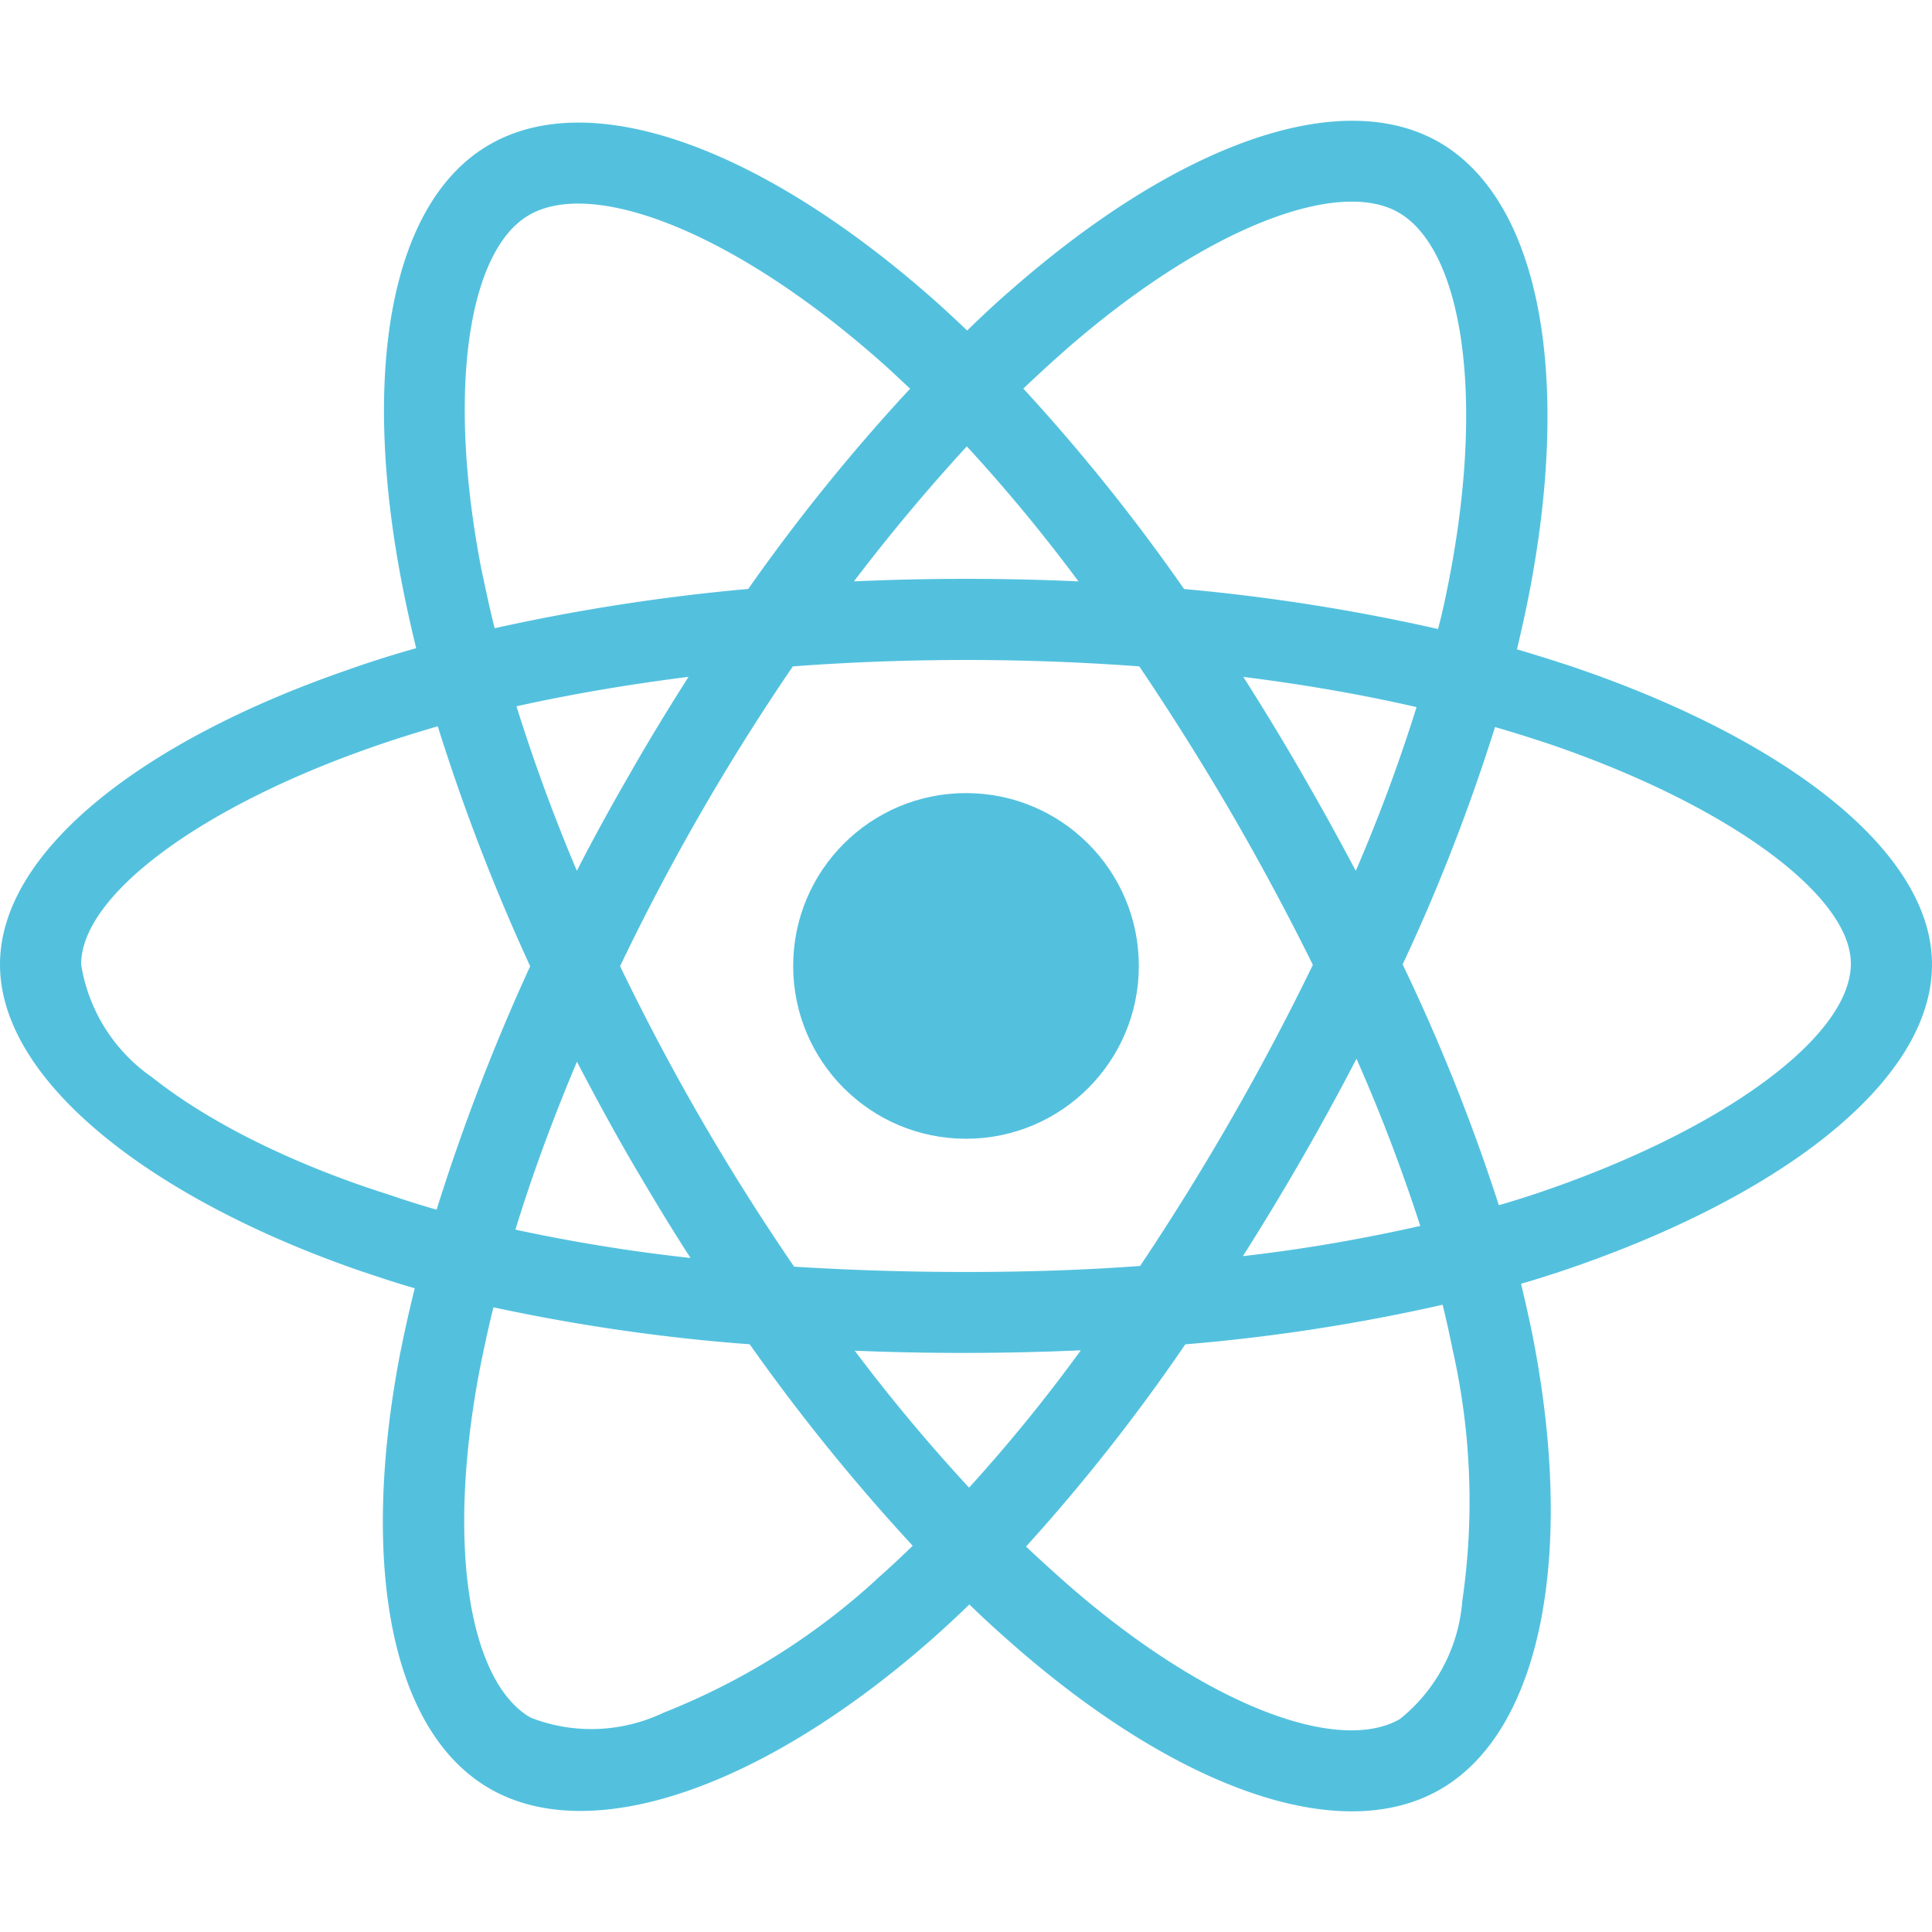 <svg id="SvgjsSvg1116" width="256" height="256" xmlns="http://www.w3.org/2000/svg" version="1.1" xmlns:xlink="http://www.w3.org/1999/xlink" xmlns:svgjs="http://svgjs.com/svgjs"><defs id="SvgjsDefs1117"></defs><g id="SvgjsG1118"><svg xmlns="http://www.w3.org/2000/svg" viewBox="0 0 24 24" width="256" height="256"><circle cx="12" cy="11.999" r="2.147" fill="#53c1de" class="color53C1DE svgShape"></circle><path fill="#53c1de" d="M4.514 15.801c.211.07.422.141.638.202-.07.281-.131.558-.188.844-.492 2.602-.108 4.664 1.12 5.372 1.266.731 3.394-.019 5.466-1.833.164-.145.328-.295.492-.455.206.202.422.394.637.581 2.006 1.725 3.989 2.423 5.213 1.716 1.266-.731 1.678-2.948 1.144-5.648a18.477 18.477 0 0 0-.141-.633c.15-.042.295-.089.441-.136 2.705-.895 4.664-2.344 4.664-3.83 0-1.42-1.847-2.798-4.397-3.675v-.001a24.589 24.589 0 0 0-.759-.239c.042-.173.08-.347.117-.52.577-2.794.197-5.038-1.083-5.779-1.233-.708-3.244.028-5.278 1.8-.202.173-.398.356-.586.539a14.702 14.702 0 0 0-.389-.361C9.492 1.851 7.355 1.054 6.075 1.8c-1.228.713-1.594 2.827-1.078 5.469.052.263.108.52.173.783-.3.084-.595.178-.872.277C1.795 9.196 0 10.565 0 11.981c0 1.463 1.912 2.929 4.514 3.82zm6.375 3.819a8.585 8.585 0 0 1-2.644 1.655c-.52.248-1.12.272-1.655.061-.745-.431-1.055-2.086-.633-4.313.052-.262.108-.525.173-.783 1.05.225 2.109.38 3.183.459a24.606 24.606 0 0 0 2.025 2.503c-.15.145-.3.286-.45.417l.001.001zm5.953-8.802a36.56 36.56 0 0 0-.68-1.228c-.23-.398-.469-.792-.717-1.181.755.094 1.477.22 2.152.375a20.737 20.737 0 0 1-.755 2.034zm.009 2.334c.3.68.563 1.369.792 2.077-.727.164-1.462.291-2.203.375a32.717 32.717 0 0 0 1.411-2.452zm-.542-1.166a31.495 31.495 0 0 1-2.146 3.74c-.698.052-1.425.075-2.161.075s-1.448-.023-2.137-.066a28.48 28.48 0 0 1-2.161-3.731h-.002a28.24 28.24 0 0 1 2.147-3.726 29.151 29.151 0 0 1 4.304 0c.398.591.778 1.195 1.139 1.814a32.18 32.18 0 0 1 1.017 1.894zM7.832 9.599c-.23.398-.455.805-.666 1.218a22.302 22.302 0 0 1-.75-2.043c.675-.15 1.392-.272 2.137-.366-.247.389-.491.787-.721 1.191zm-.665 3.59c.216.413.436.821.67 1.224.239.408.483.816.741 1.214a21.23 21.23 0 0 1-2.175-.352c.206-.675.464-1.373.764-2.086zm4.871 5.291a21.873 21.873 0 0 1-1.42-1.701 32.91 32.91 0 0 0 2.808-.005 19.942 19.942 0 0 1-1.388 1.706zm6.127 1.408a2.086 2.086 0 0 1-.774 1.466c-.745.431-2.334-.131-4.05-1.603a20.163 20.163 0 0 1-.595-.539 23.21 23.21 0 0 0 1.978-2.512 23.126 23.126 0 0 0 3.197-.492c.047.192.089.384.127.572a8.54 8.54 0 0 1 .117 3.108zm.407-10.856c.244.07.478.145.703.22 2.184.75 3.717 1.866 3.717 2.719 0 .919-1.636 2.105-3.975 2.878-.131.042-.262.084-.398.122a23.84 23.84 0 0 0-1.195-2.991c.45-.956.83-1.941 1.148-2.948zM13.26 4.326c1.745-1.518 3.371-2.113 4.112-1.687.792.455 1.097 2.292.6 4.706a7.988 7.988 0 0 1-.108.469 24.1 24.1 0 0 0-3.155-.497 23.536 23.536 0 0 0-1.997-2.49c.183-.173.361-.337.548-.501zm-1.25 1.219c.492.534.956 1.096 1.387 1.677a30.883 30.883 0 0 0-2.789 0c.459-.604.933-1.166 1.402-1.677zM6.572 2.672c.788-.459 2.536.197 4.378 1.828.117.103.234.216.356.328a23.643 23.643 0 0 0-2.011 2.488 24.72 24.72 0 0 0-3.15.488c-.061-.239-.112-.483-.164-.727-.441-2.269-.15-3.979.591-4.405zM4.627 9.28c.267-.094.539-.178.811-.258a24.986 24.986 0 0 0 1.148 2.981c-.45.98-.839 1.992-1.162 3.023l-.001.001a11.205 11.205 0 0 1-.581-.183c-.998-.314-2.133-.811-2.953-1.462a2.103 2.103 0 0 1-.881-1.402c0-.858 1.481-1.955 3.619-2.7z" class="color53C1DE svgShape"></path></svg></g></svg>